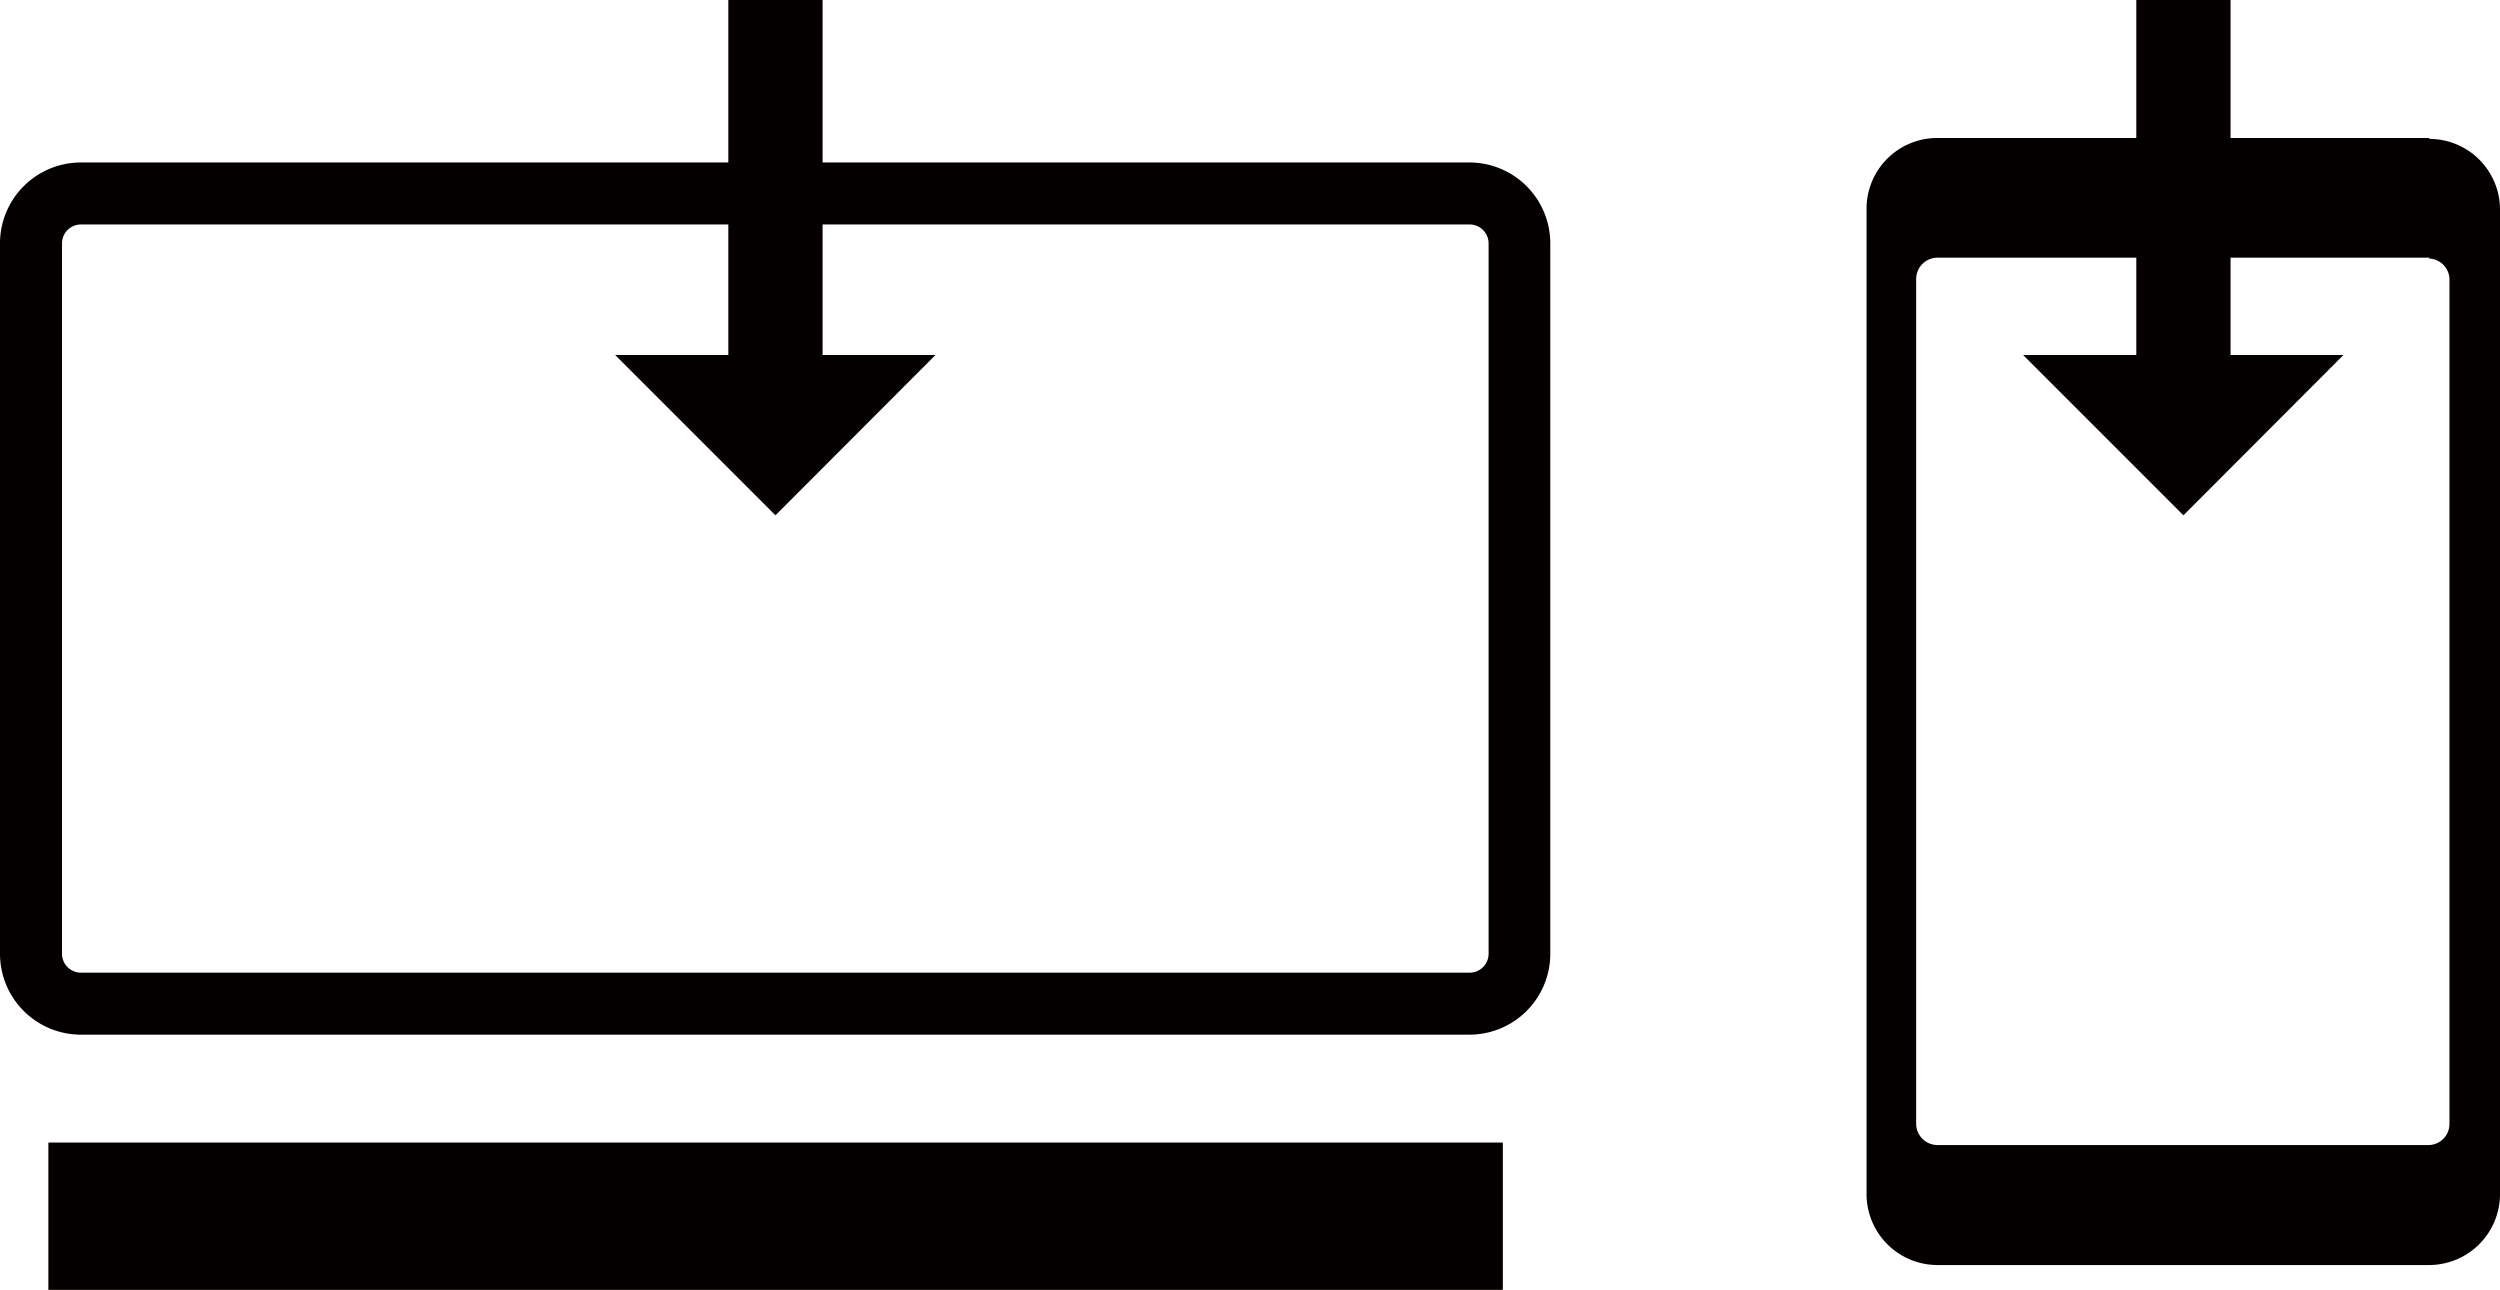 <svg xmlns="http://www.w3.org/2000/svg" viewBox="0 0 80.63 41.6"><defs><style>.cls-1{fill:#040000;}</style></defs><title>アセット 2</title><g id="レイヤー_2" data-name="レイヤー 2"><g id="レイヤー_1-2" data-name="レイヤー 1"><path class="cls-1" d="M78.35,8.34A.68.68,0,0,1,79,9V36.25a.68.68,0,0,1-.68.68H62.48a.69.69,0,0,1-.68-.68V9a.69.69,0,0,1,.68-.69H78.35m0-3.86H62.48A2.28,2.28,0,0,0,60.2,6.76V38.51a2.29,2.29,0,0,0,2.28,2.29H78.35a2.29,2.29,0,0,0,2.28-2.29V6.76a2.28,2.28,0,0,0-2.28-2.28"/><path class="cls-1" d="M47.4,7.24a.61.61,0,0,1,.61.61V30.76a.61.61,0,0,1-.61.61H2.61A.61.61,0,0,1,2,30.76V7.85a.61.61,0,0,1,.61-.61H47.4m0-2H2.61A2.61,2.61,0,0,0,0,7.85V30.76a2.61,2.61,0,0,0,2.61,2.61H47.4A2.61,2.61,0,0,0,50,30.76V7.85A2.61,2.61,0,0,0,47.4,5.24"/><rect class="cls-1" x="1.56" y="36.85" width="46.91" height="4.75"/><polygon class="cls-1" points="71.94 11.45 71.94 0 68.9 0 68.9 11.45 65.25 11.45 70.42 16.62 75.58 11.45 71.94 11.45"/><polygon class="cls-1" points="26.53 11.45 26.53 0 23.49 0 23.49 11.45 19.84 11.45 25.01 16.62 30.17 11.45 26.53 11.45"/></g></g></svg>